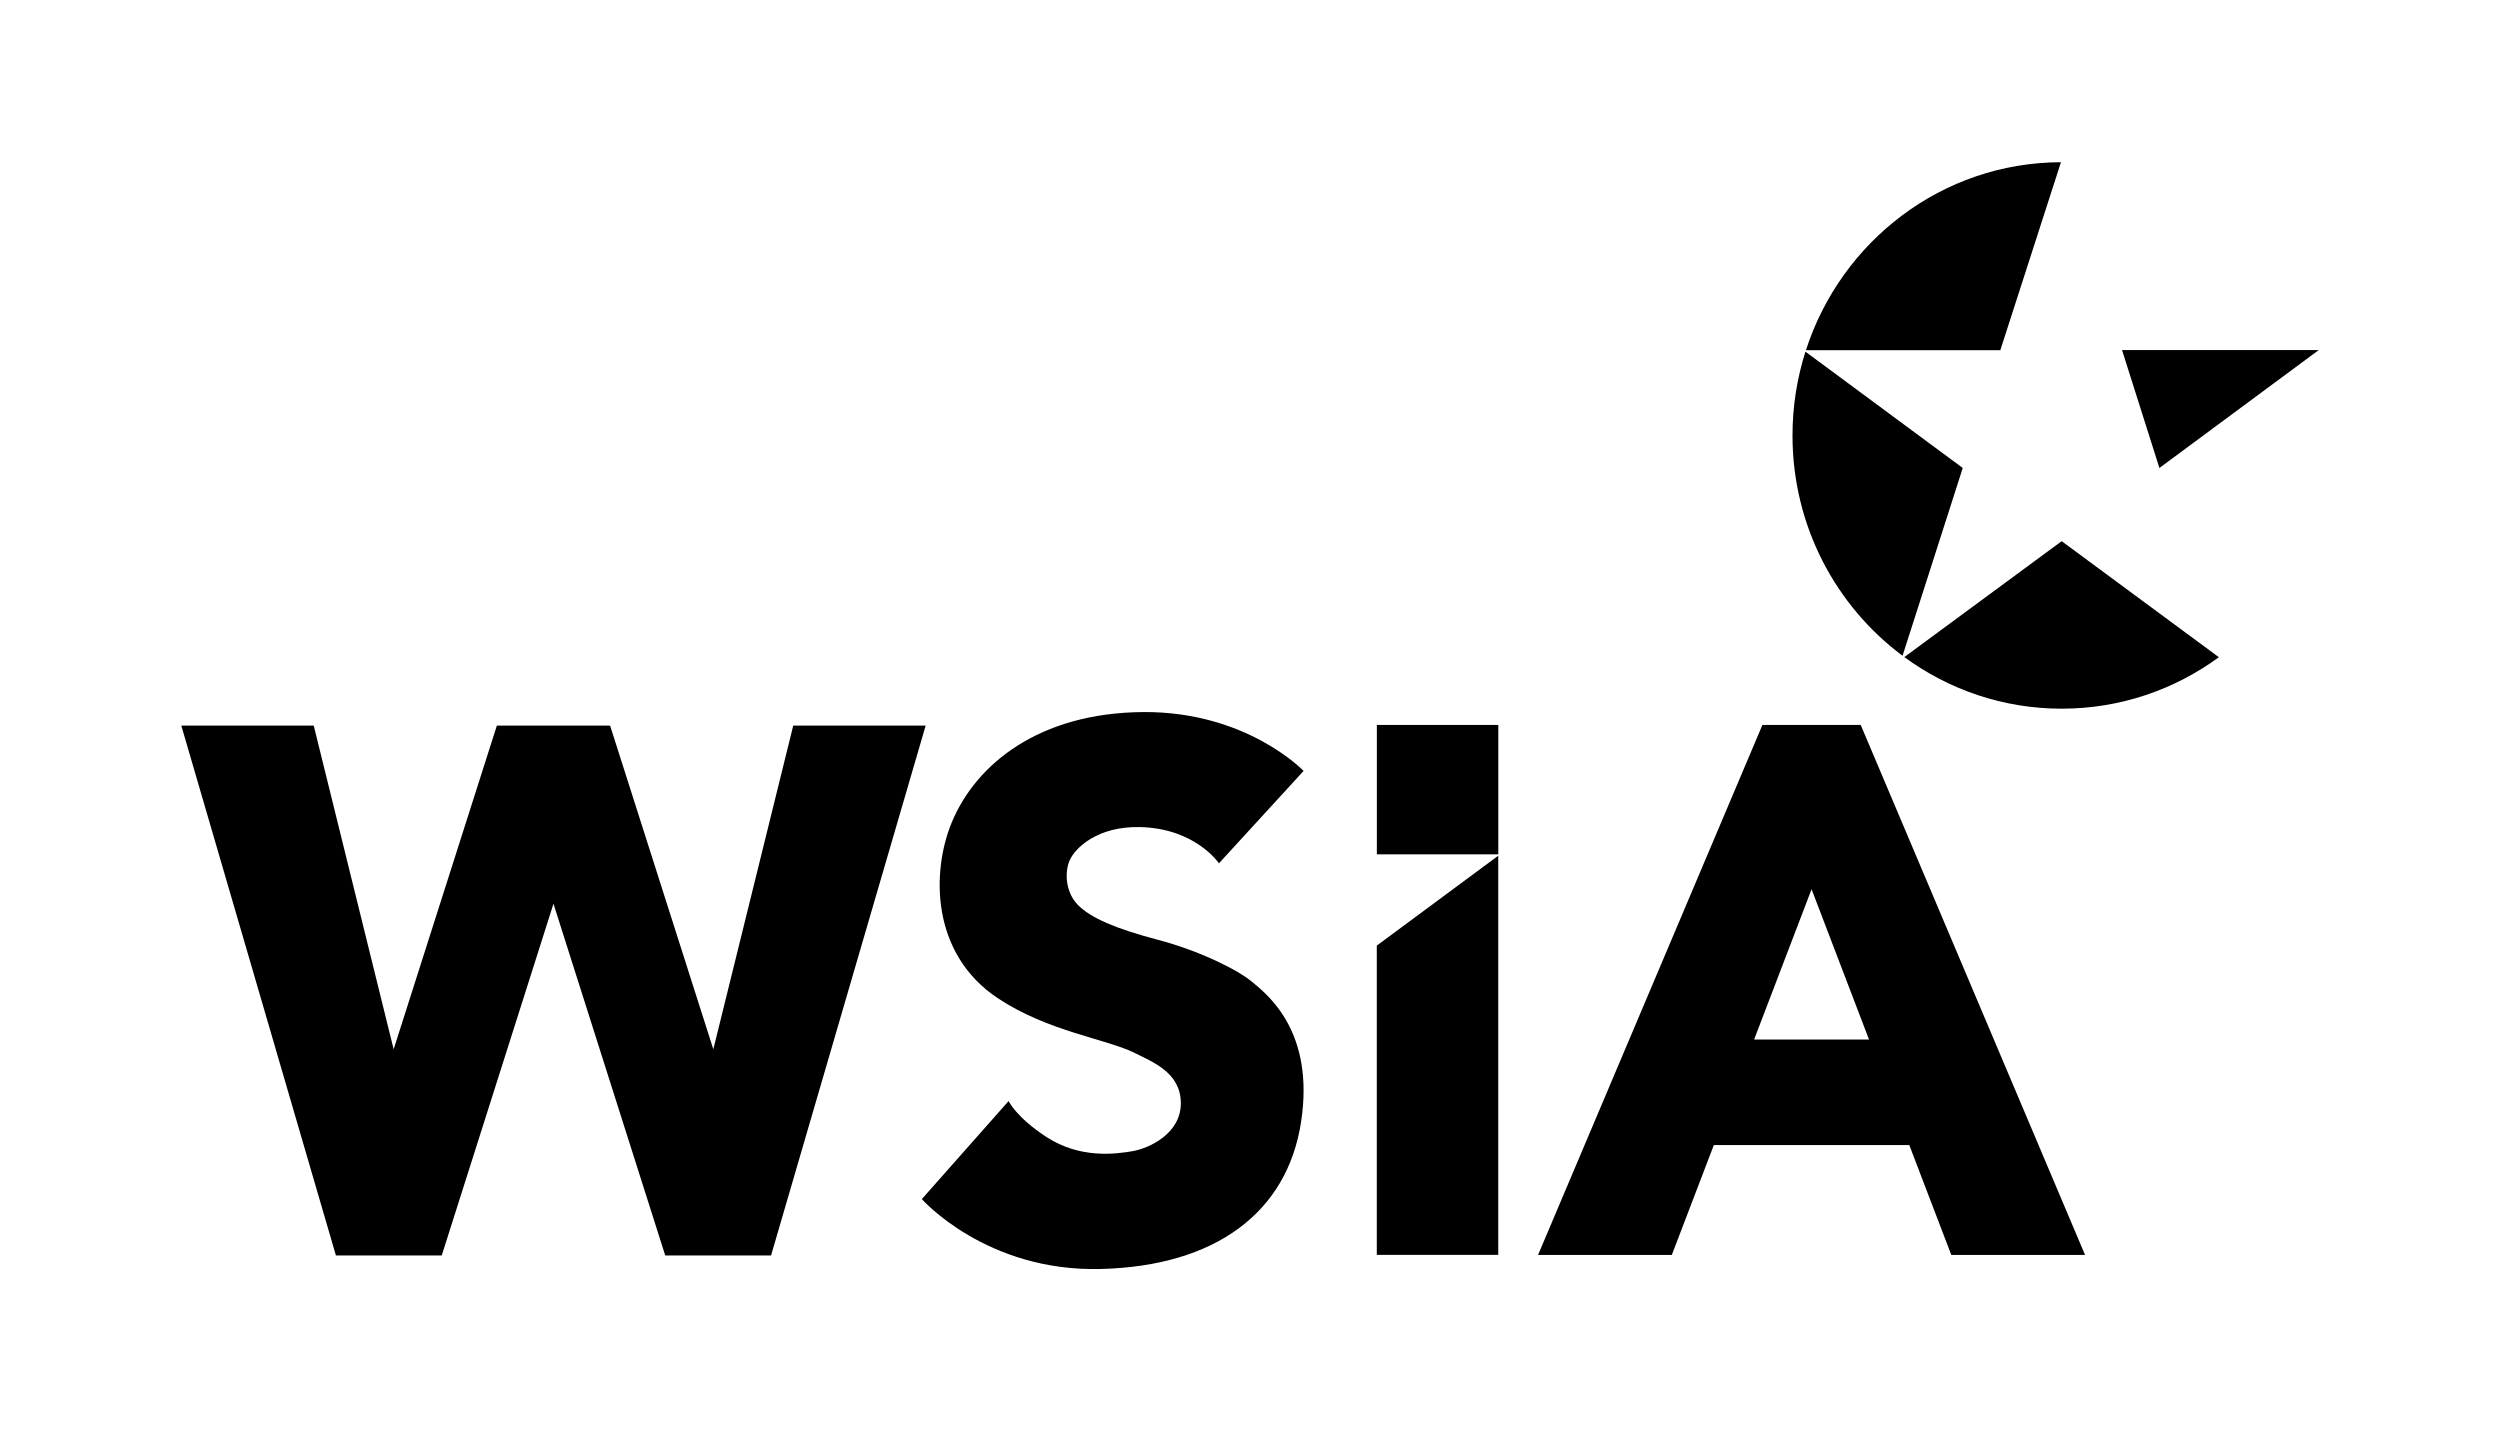 <svg width="131" height="75" viewBox="0 0 131 75" fill="none" xmlns="http://www.w3.org/2000/svg">
<g clip-path="url(#clip0_21326_5307)">
<path d="M111.195 18.345H121.5L113.153 24.522L111.195 18.345Z" fill="black"/>
<path d="M107.994 8.5C101.758 8.517 96.474 12.643 94.63 18.352H104.816L107.994 8.5ZM94.606 18.426C94.167 19.809 93.927 21.285 93.927 22.817C93.927 27.558 96.198 31.757 99.693 34.362L102.848 24.522L94.603 18.426H94.606ZM99.787 34.431C102.107 36.131 104.952 37.135 108.032 37.135C111.113 37.135 113.951 36.133 116.268 34.438L108.032 28.357L99.787 34.431Z" fill="black"/>
<path d="M48.505 38.02H41.566L37.378 54.982L31.969 38.02H26.036L20.627 54.982L16.439 38.02H9.5L17.602 65.787H23.147L29.002 47.356L34.858 65.787H40.403L48.505 38.02Z" fill="black"/>
<path d="M109.256 65.757L97.502 37.988H92.35L80.595 65.757H87.604L89.805 60.001H100.047L102.247 65.757H109.256ZM97.933 54.47H91.916L94.926 46.596L97.936 54.47H97.933Z" fill="black"/>
<path d="M78.511 44.766V37.988H72.147V44.766H78.511ZM72.144 49.55V65.755H78.508V44.839L72.144 49.55Z" fill="black"/>
<path d="M68.308 40.397C68.308 40.397 65.327 37.268 59.888 37.312C54.45 37.356 51.144 40.035 49.877 43.083C48.808 45.651 48.759 49.976 52.303 52.318C54.944 54.065 57.998 54.439 59.481 55.186C60.436 55.666 61.876 56.22 61.876 57.814C61.876 59.408 60.208 60.175 59.336 60.323C58.463 60.471 56.6 60.731 54.828 59.575C53.258 58.552 52.85 57.696 52.85 57.696L48.304 62.832C48.304 62.832 51.663 66.648 57.678 66.495C63.693 66.345 67.45 63.536 68.177 58.788C68.904 54.04 66.403 52.116 65.632 51.467C64.862 50.817 62.864 49.824 60.664 49.243C58.463 48.662 57.155 48.102 56.486 47.423C55.817 46.744 55.778 45.676 56.059 45.061C56.34 44.446 57.489 43.285 59.743 43.339C62.651 43.408 63.873 45.238 63.873 45.238L68.308 40.397Z" fill="black"/>
</g>
<defs>
<clipPath id="clip0_21326_5307">
<rect width="112" height="58" fill="white" transform="translate(9.5 8.5)"/>
</clipPath>
</defs>
</svg>
